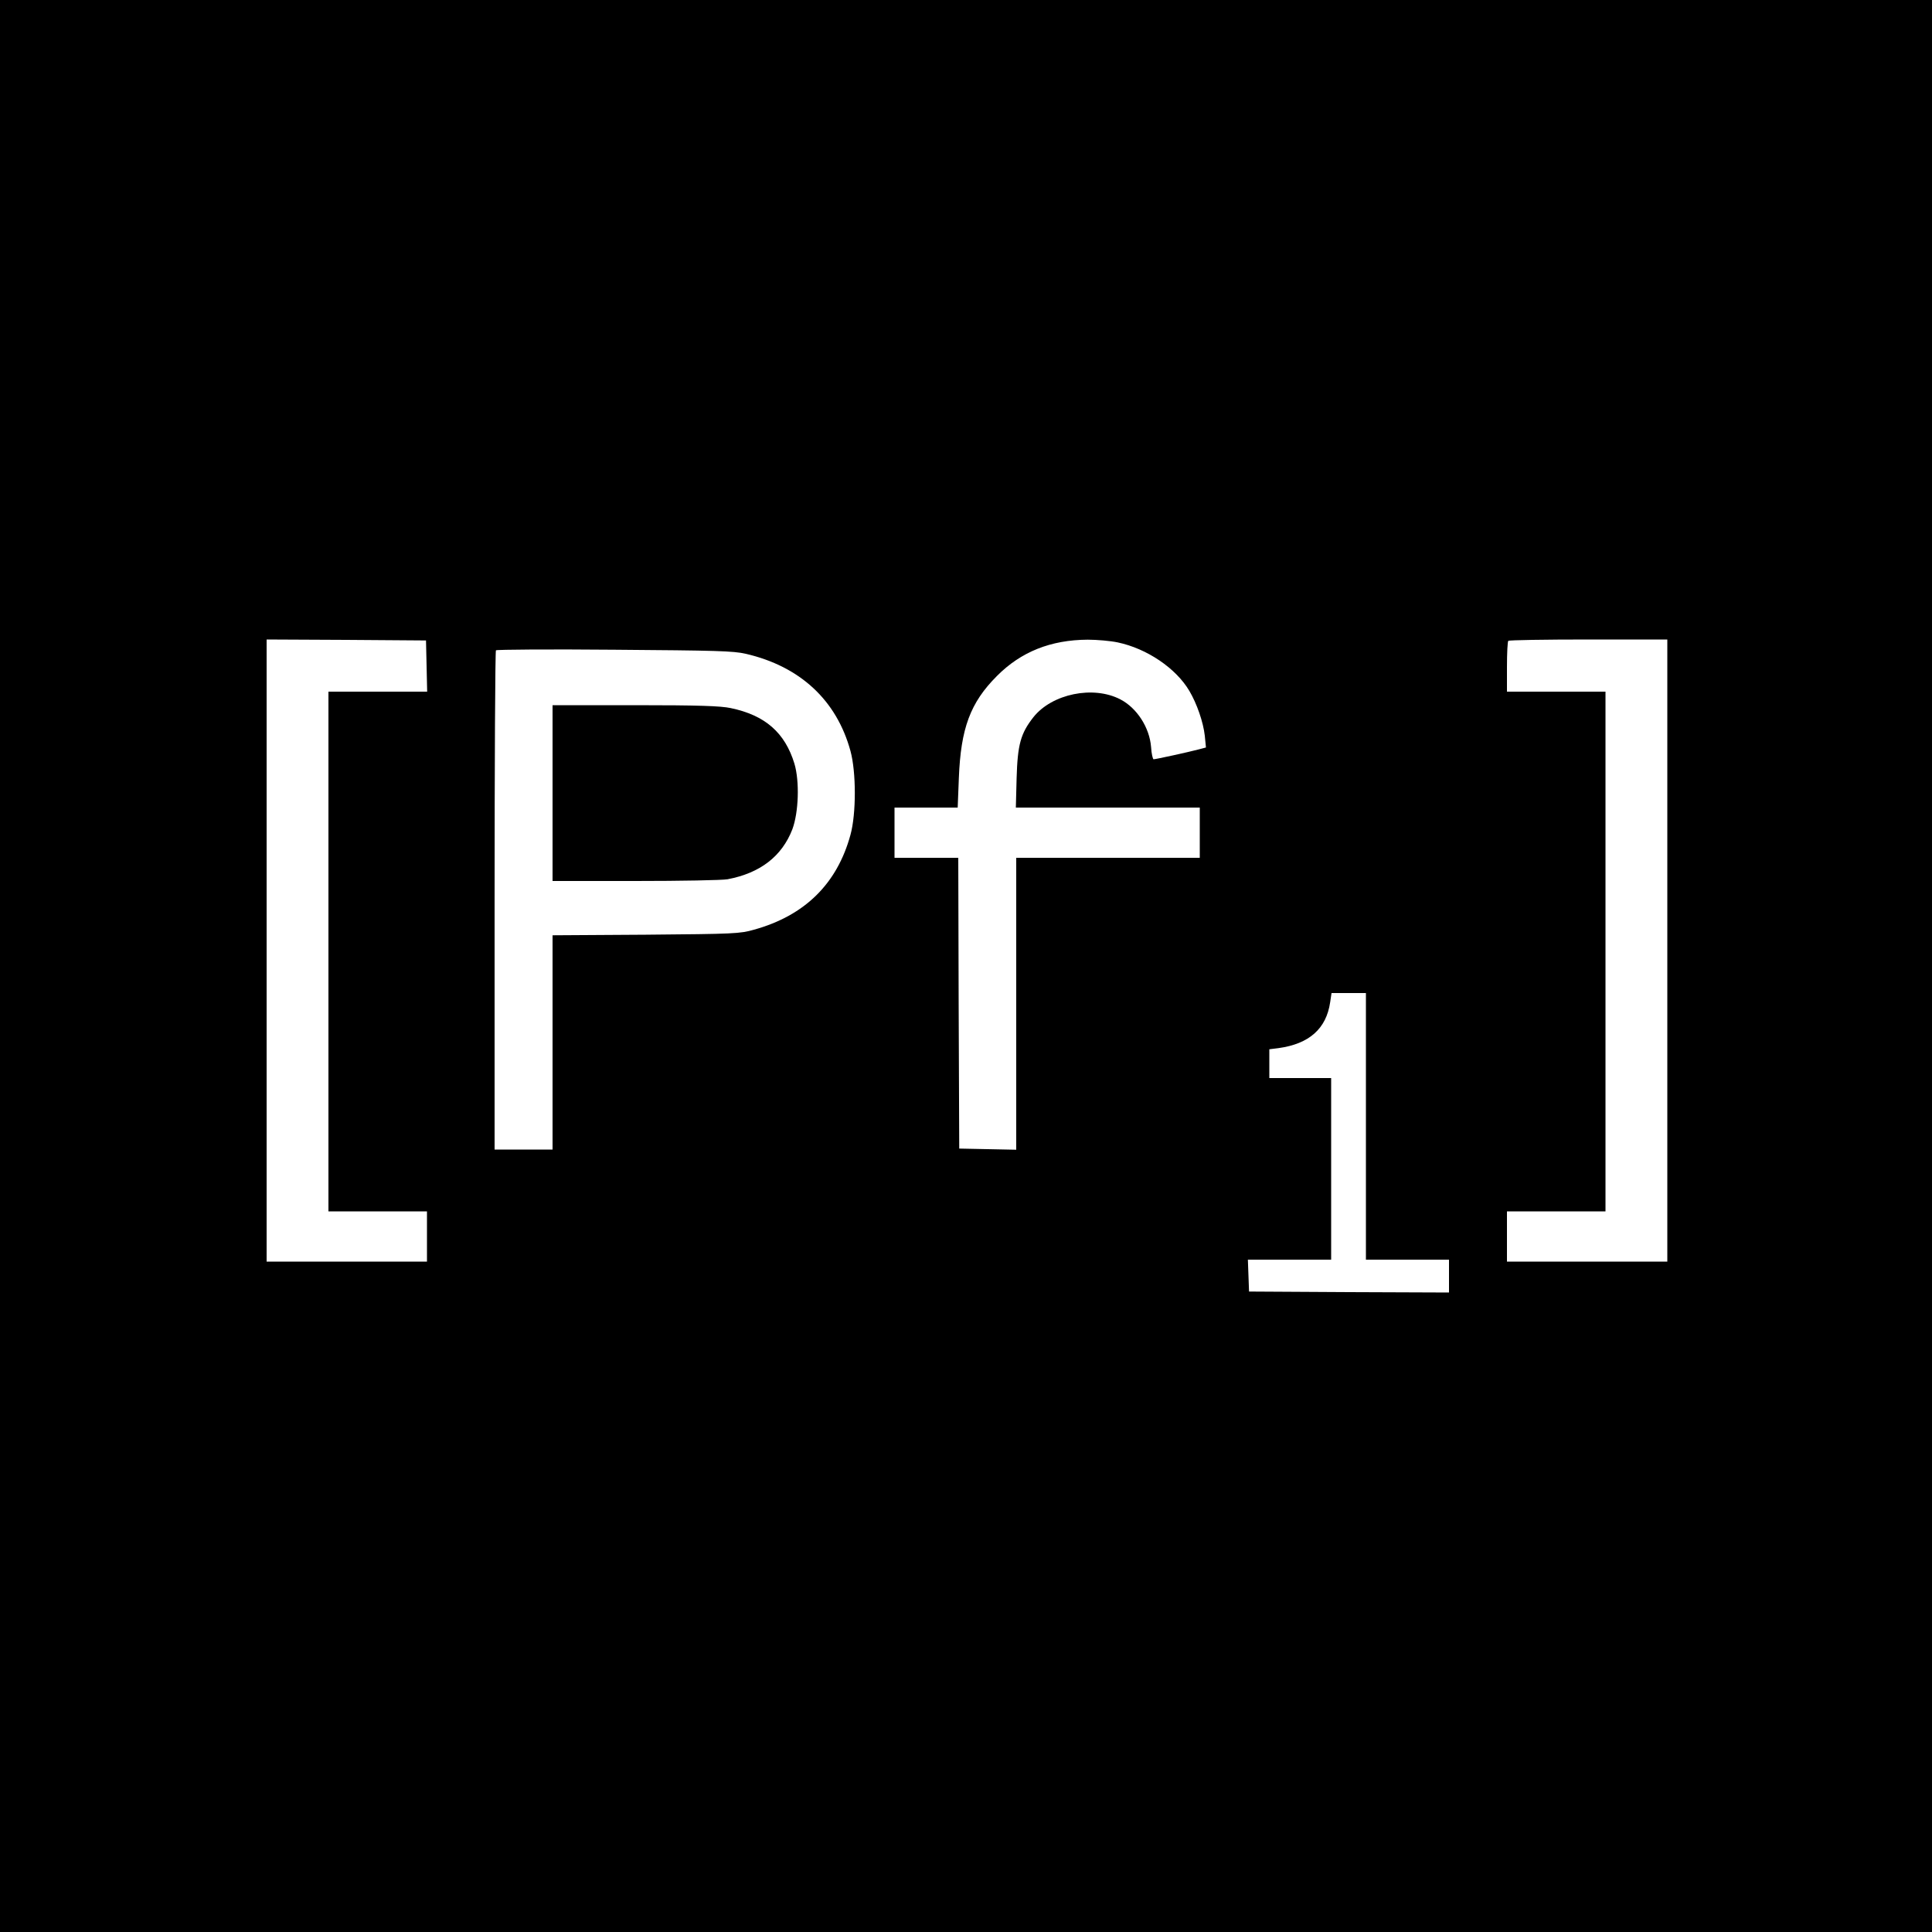 <?xml version="1.0" standalone="no"?>
<!DOCTYPE svg PUBLIC "-//W3C//DTD SVG 20010904//EN"
 "http://www.w3.org/TR/2001/REC-SVG-20010904/DTD/svg10.dtd">
<svg version="1.0" xmlns="http://www.w3.org/2000/svg"
 width="1000pt" height="1000pt" viewBox="0 0 1000 1000"
 preserveAspectRatio="xMidYMid meet">
<g transform="translate(0,1000) scale(0.1,-0.1)"
fill="#000000" stroke="none">
<path d="M0 5000 l0 -5000 5000 0 5000 0 0 5000 0 5000 -5000 0 -5000 0 0
-5000z m2208 1553 l3 -133 -256 0 -255 0 0 -1345 0 -1345 255 0 255 0 0 -130
0 -130 -415 0 -415 0 0 1610 0 1610 413 -2 412 -3 3 -132z m3577 122 c152 -32
302 -134 371 -251 39 -66 72 -161 80 -232 l6 -61 -38 -10 c-53 -14 -222 -51
-233 -51 -4 0 -11 28 -13 63 -8 102 -74 203 -159 247 -140 73 -354 29 -450
-92 -66 -84 -82 -141 -87 -315 l-4 -153 476 0 476 0 0 -130 0 -130 -475 0
-475 0 0 -755 0 -756 -147 3 -148 3 -3 753 -2 752 -165 0 -165 0 0 130 0 130
163 0 164 0 6 153 c10 257 59 390 197 528 124 125 278 187 470 188 47 0 117
-6 155 -14z m2845 -1595 l0 -1610 -415 0 -415 0 0 130 0 130 255 0 255 0 0
1345 0 1345 -255 0 -255 0 0 128 c0 71 3 132 7 135 3 4 190 7 415 7 l408 0 0
-1610z m-4770 1536 c281 -65 470 -240 542 -503 30 -110 30 -325 0 -434 -69
-253 -236 -418 -499 -491 -74 -21 -101 -22 -560 -26 l-483 -3 0 -555 0 -554
-150 0 -150 0 0 1288 c0 709 3 1292 7 1296 5 4 280 6 613 3 528 -4 615 -6 680
-21z m3210 -2446 l0 -690 215 0 215 0 0 -85 0 -85 -517 2 -518 3 -3 83 -3 82
216 0 215 0 0 470 0 470 -160 0 -160 0 0 74 0 75 48 6 c158 22 247 100 267
238 l7 47 89 0 89 0 0 -690z"/>
<path d="M2860 5895 l0 -455 429 0 c235 0 450 4 477 9 169 32 281 119 335 258
33 88 38 249 11 340 -49 161 -152 251 -330 288 -52 11 -163 15 -494 15 l-428
0 0 -455z"/>
</g>
</svg>
